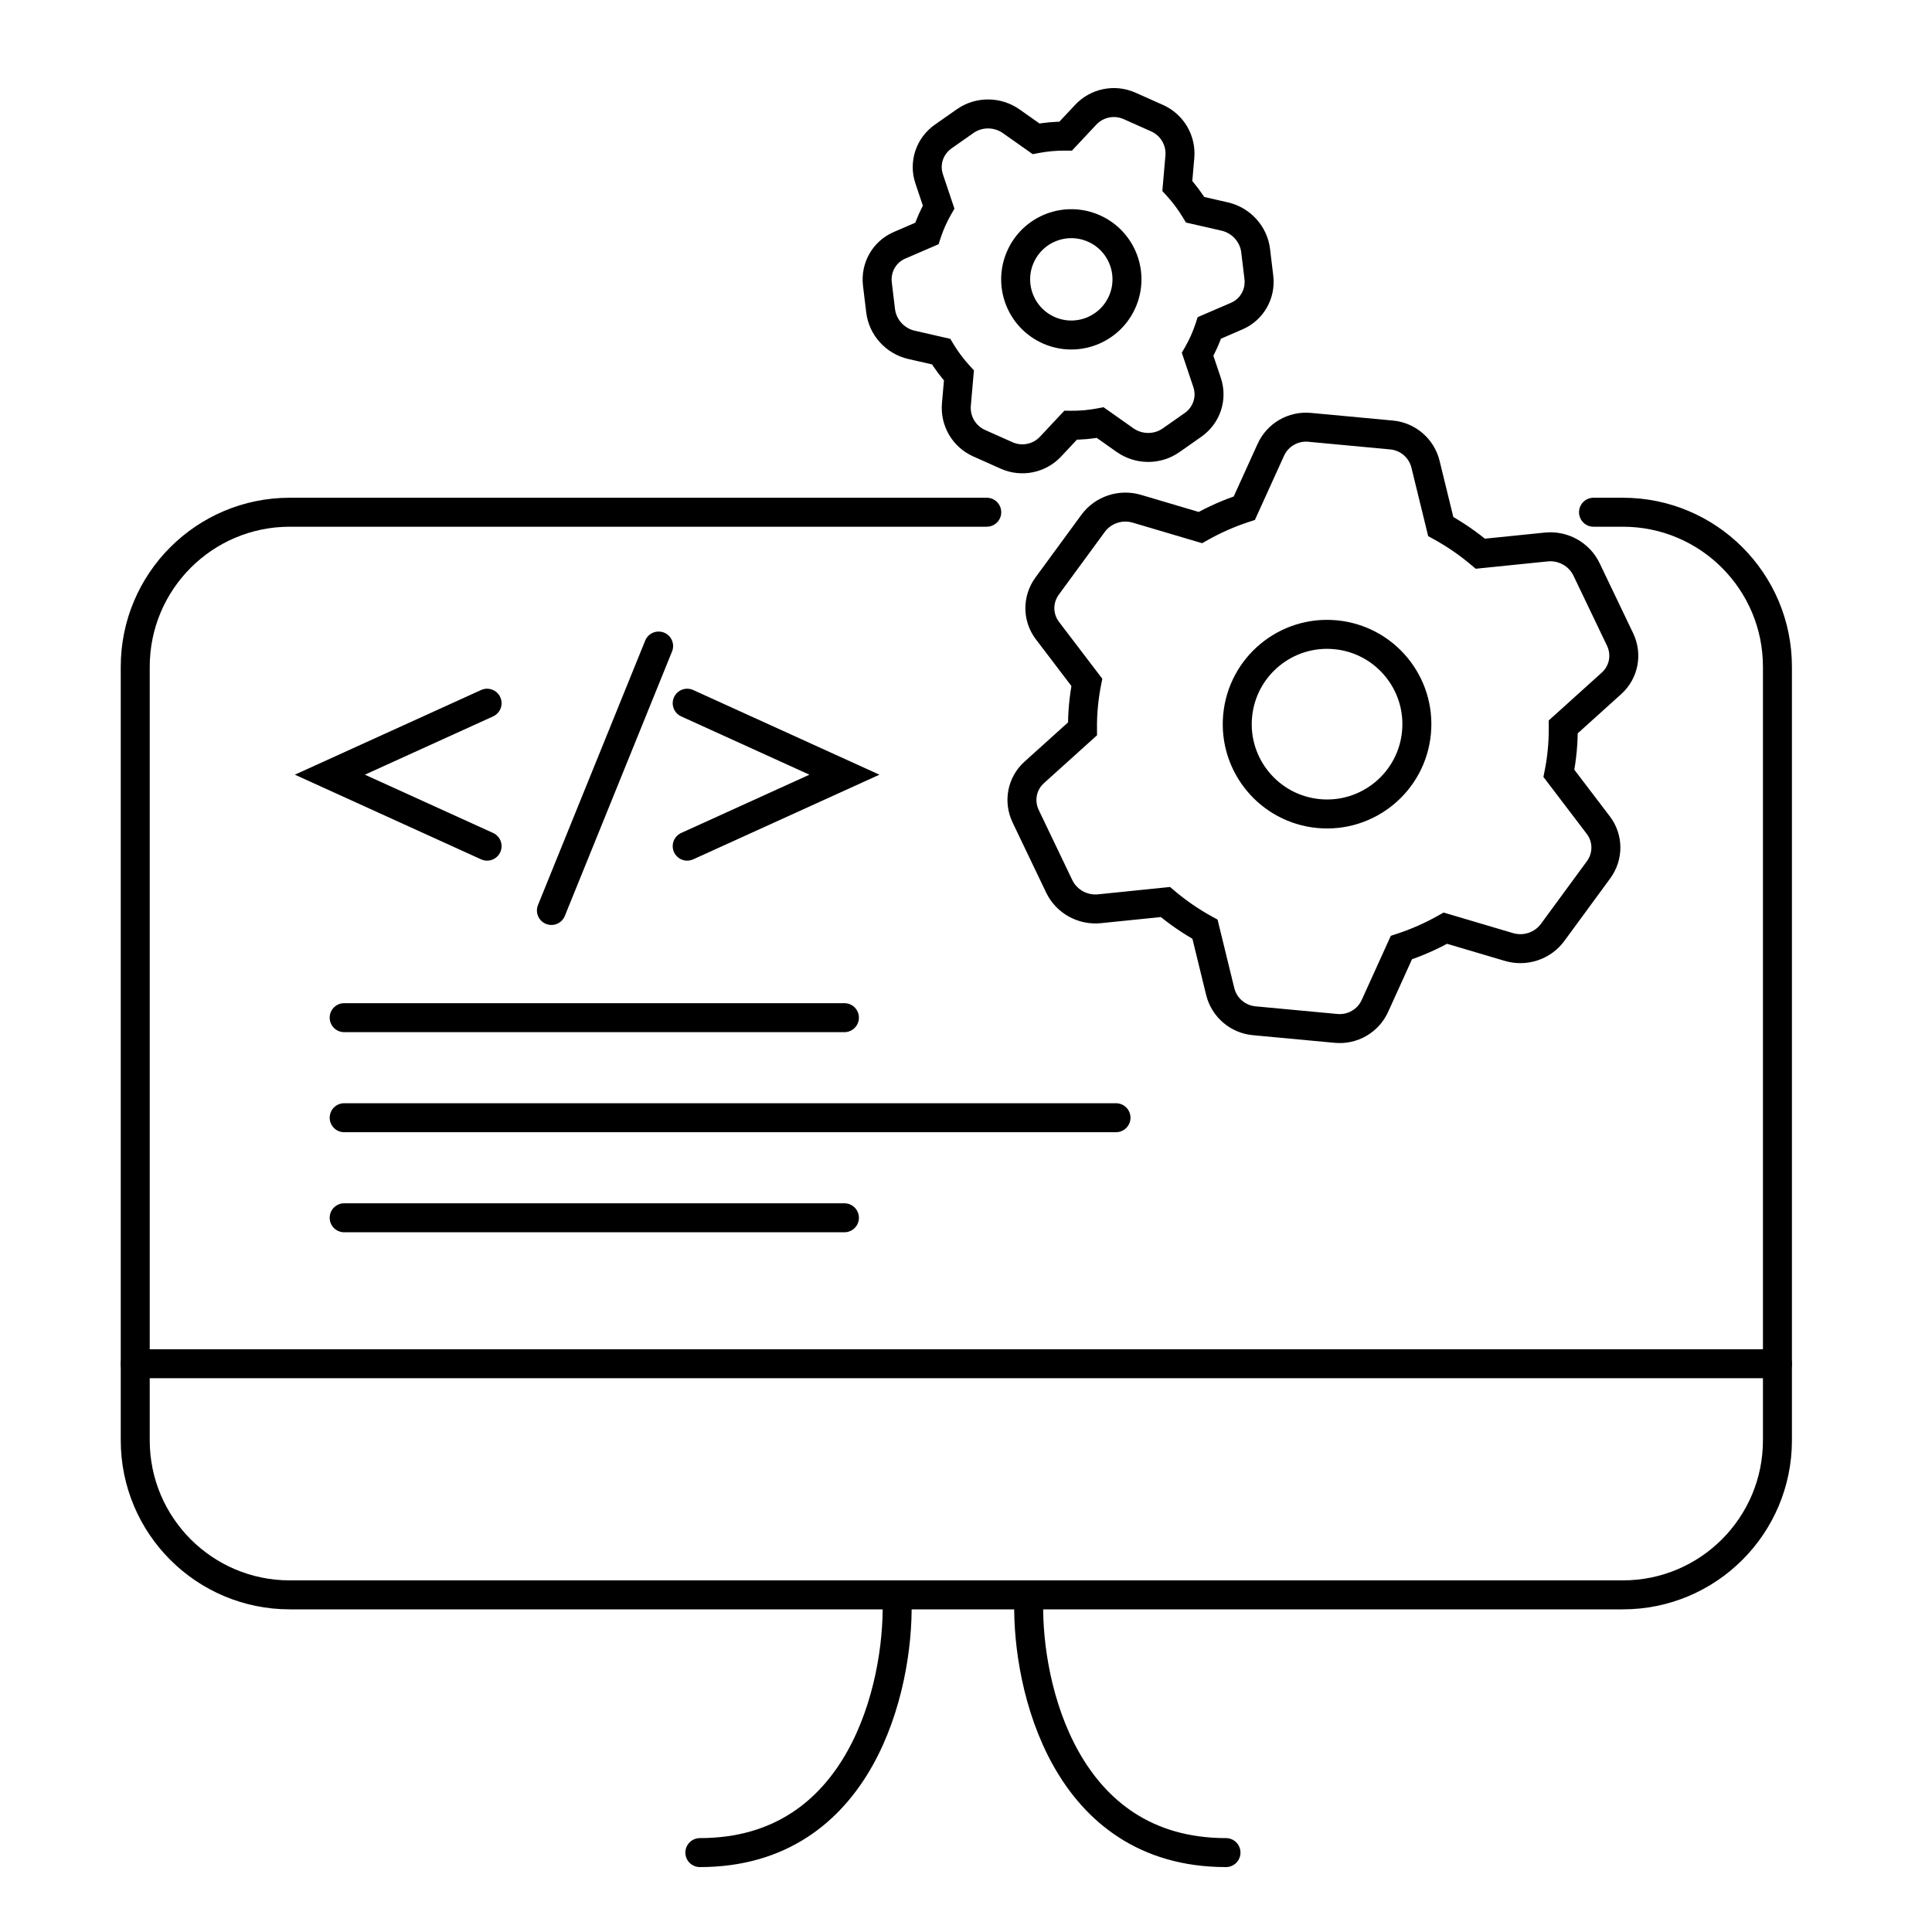 <?xml version="1.0" encoding="UTF-8"?> <svg xmlns="http://www.w3.org/2000/svg" width="100" height="100" viewBox="0 0 100 100" fill="none"><path d="M65.777 23.283L65.094 22.973L65.094 22.973L65.777 23.283ZM64.406 26.303L64.64 27.015L64.953 26.913L65.089 26.613L64.406 26.303ZM62.131 27.306L61.918 28.026L62.223 28.116L62.501 27.959L62.131 27.306ZM58.842 26.332L58.629 27.052L58.629 27.052L58.842 26.332ZM56.581 27.086L55.976 26.642L55.976 26.642L56.581 27.086ZM54.203 30.328L53.599 29.885L53.599 29.885L54.203 30.328ZM54.216 32.64L54.812 32.186L54.812 32.186L54.216 32.64ZM56.255 35.319L56.99 35.466L57.056 35.134L56.852 34.865L56.255 35.319ZM56.03 37.726L56.532 38.283L56.783 38.056L56.78 37.718L56.03 37.726ZM53.53 39.981L54.032 40.538L54.032 40.538L53.53 39.981ZM53.089 42.251L52.413 42.575L53.089 42.251ZM54.825 45.877L55.502 45.553L55.502 45.553L54.825 45.877ZM56.907 47.037L56.983 47.783L56.983 47.783L56.907 47.037ZM60.32 46.689L60.804 46.115L60.561 45.91L60.244 45.942L60.32 46.689ZM62.37 48.096L63.099 47.918L63.021 47.598L62.732 47.439L62.37 48.096ZM63.158 51.318L62.429 51.496L62.429 51.496L63.158 51.318ZM71.166 52.066L71.849 52.376L71.849 52.376L71.166 52.066ZM72.536 49.046L72.303 48.334L71.99 48.436L71.853 48.736L72.536 49.046ZM74.812 48.042L75.025 47.323L74.719 47.233L74.442 47.39L74.812 48.042ZM78.102 49.017L78.315 48.298L78.315 48.298L78.102 49.017ZM80.363 48.263L79.758 47.82L79.758 47.82L80.363 48.263ZM82.74 45.021L83.345 45.465L83.345 45.465L82.74 45.021ZM82.728 42.709L83.325 42.255L83.325 42.255L82.728 42.709ZM80.689 40.029L79.953 39.883L79.887 40.214L80.092 40.483L80.689 40.029ZM80.913 37.623L80.411 37.066L80.16 37.292L80.163 37.63L80.913 37.623ZM83.414 35.367L82.911 34.81L82.911 34.81L83.414 35.367ZM83.854 33.097L84.531 32.774L84.531 32.774L83.854 33.097ZM82.118 29.471L82.794 29.147L82.794 29.147L82.118 29.471ZM80.036 28.312L79.96 27.566L79.96 27.566L80.036 28.312ZM76.622 28.66L76.138 29.233L76.382 29.438L76.698 29.406L76.622 28.66ZM74.572 27.252L73.844 27.43L73.922 27.75L74.211 27.909L74.572 27.252ZM73.785 24.031L74.513 23.853L74.513 23.853L73.785 24.031ZM66.46 23.593C66.68 23.108 67.184 22.816 67.714 22.865L67.854 21.372C66.686 21.262 65.578 21.905 65.094 22.973L66.46 23.593ZM65.089 26.613L66.46 23.593L65.094 22.973L63.723 25.993L65.089 26.613ZM62.501 27.959C63.174 27.578 63.891 27.261 64.64 27.015L64.173 25.59C63.329 25.866 62.522 26.224 61.762 26.654L62.501 27.959ZM58.629 27.052L61.918 28.026L62.344 26.587L59.055 25.613L58.629 27.052ZM57.186 27.529C57.508 27.09 58.091 26.892 58.629 27.052L59.055 25.613C57.918 25.277 56.677 25.687 55.976 26.642L57.186 27.529ZM54.808 30.772L57.186 27.529L55.976 26.642L53.599 29.885L54.808 30.772ZM54.812 32.186C54.498 31.772 54.49 31.205 54.808 30.772L53.599 29.885C52.893 30.846 52.896 32.145 53.619 33.094L54.812 32.186ZM56.852 34.865L54.812 32.186L53.619 33.094L55.658 35.774L56.852 34.865ZM56.827 36.587C56.862 36.206 56.917 35.832 56.99 35.466L55.519 35.173C55.436 35.59 55.374 36.015 55.333 36.447L56.827 36.587ZM56.78 37.718C56.776 37.344 56.791 36.967 56.827 36.587L55.333 36.447C55.293 36.879 55.276 37.308 55.28 37.733L56.78 37.718ZM54.032 40.538L56.532 38.283L55.528 37.169L53.027 39.424L54.032 40.538ZM53.766 41.927C53.534 41.443 53.646 40.886 54.032 40.538L53.027 39.424C52.141 40.224 51.898 41.499 52.413 42.575L53.766 41.927ZM55.502 45.553L53.766 41.927L52.413 42.575L54.149 46.201L55.502 45.553ZM56.831 46.291C56.274 46.347 55.737 46.045 55.502 45.553L54.149 46.201C54.661 47.27 55.804 47.903 56.983 47.783L56.831 46.291ZM60.244 45.942L56.831 46.291L56.983 47.783L60.397 47.435L60.244 45.942ZM62.732 47.439C62.041 47.059 61.396 46.615 60.804 46.115L59.837 47.262C60.504 47.825 61.231 48.326 62.009 48.754L62.732 47.439ZM63.886 51.139L63.099 47.918L61.642 48.275L62.429 51.496L63.886 51.139ZM64.984 52.087C64.454 52.038 64.013 51.657 63.886 51.139L62.429 51.496C62.708 52.635 63.678 53.472 64.845 53.581L64.984 52.087ZM69.228 52.484L64.984 52.087L64.845 53.581L69.089 53.977L69.228 52.484ZM70.483 51.756C70.263 52.241 69.759 52.533 69.228 52.484L69.089 53.977C70.256 54.086 71.364 53.443 71.849 52.376L70.483 51.756ZM71.853 48.736L70.483 51.756L71.849 52.376L73.219 49.356L71.853 48.736ZM74.442 47.39C73.768 47.771 73.052 48.088 72.303 48.334L72.77 49.759C73.613 49.483 74.421 49.125 75.181 48.695L74.442 47.39ZM78.315 48.298L75.025 47.323L74.599 48.762L77.889 49.736L78.315 48.298ZM79.758 47.82C79.436 48.259 78.853 48.457 78.315 48.298L77.889 49.736C79.026 50.073 80.266 49.663 80.968 48.707L79.758 47.82ZM82.136 44.578L79.758 47.82L80.968 48.707L83.345 45.465L82.136 44.578ZM82.131 43.163C82.446 43.577 82.453 44.145 82.136 44.578L83.345 45.465C84.051 44.503 84.048 43.205 83.325 42.255L82.131 43.163ZM80.092 40.483L82.131 43.163L83.325 42.255L81.285 39.575L80.092 40.483ZM80.116 38.762C80.081 39.142 80.026 39.516 79.953 39.883L81.424 40.176C81.507 39.758 81.569 39.334 81.61 38.902L80.116 38.762ZM80.163 37.63C80.167 38.004 80.152 38.382 80.116 38.762L81.61 38.902C81.65 38.47 81.668 38.04 81.663 37.615L80.163 37.63ZM82.911 34.81L80.411 37.066L81.416 38.18L83.916 35.924L82.911 34.81ZM83.178 33.421C83.409 33.906 83.297 34.462 82.911 34.81L83.916 35.924C84.802 35.125 85.046 33.849 84.531 32.774L83.178 33.421ZM81.441 29.795L83.178 33.421L84.531 32.774L82.794 29.147L81.441 29.795ZM80.112 29.058C80.67 29.001 81.206 29.304 81.441 29.795L82.794 29.147C82.282 28.078 81.139 27.445 79.96 27.566L80.112 29.058ZM76.698 29.406L80.112 29.058L79.96 27.566L76.546 27.914L76.698 29.406ZM74.211 27.909C74.901 28.289 75.547 28.733 76.138 29.233L77.106 28.087C76.439 27.523 75.711 27.023 74.933 26.595L74.211 27.909ZM73.056 24.209L73.844 27.43L75.301 27.074L74.513 23.853L73.056 24.209ZM71.958 23.262C72.489 23.311 72.93 23.692 73.056 24.209L74.513 23.853C74.235 22.714 73.265 21.877 72.098 21.768L71.958 23.262ZM67.714 22.865L71.958 23.262L72.098 21.768L67.854 21.372L67.714 22.865Z" fill="black"></path><path fill-rule="evenodd" clip-rule="evenodd" d="M68.256 42.111C70.812 42.349 73.078 40.471 73.317 37.915C73.555 35.358 71.677 33.093 69.121 32.854C66.564 32.615 64.299 34.494 64.06 37.05C63.821 39.606 65.7 41.872 68.256 42.111Z" stroke="black" stroke-width="1.5" stroke-linecap="round"></path><path d="M56.194 5.942L55.647 5.429L55.647 5.429L56.194 5.942ZM55.16 7.046L55.152 7.796L55.482 7.799L55.707 7.559L55.16 7.046ZM53.625 7.183L53.193 7.796L53.453 7.98L53.766 7.92L53.625 7.183ZM52.343 6.278L52.775 5.666L52.775 5.666L52.343 6.278ZM49.96 6.267L50.391 6.881L50.391 6.881L49.96 6.267ZM48.823 7.065L49.254 7.679L49.254 7.679L48.823 7.065ZM48.093 9.258L48.804 9.02L48.804 9.02L48.093 9.258ZM48.584 10.718L49.233 11.093L49.402 10.8L49.294 10.479L48.584 10.718ZM47.973 12.086L48.27 12.775L48.581 12.641L48.686 12.319L47.973 12.086ZM46.559 12.697L46.856 13.385L46.856 13.385L46.559 12.697ZM45.414 14.705L44.669 14.795L45.414 14.705ZM45.58 16.084L46.325 15.994L46.325 15.994L45.58 16.084ZM47.181 17.849L47.013 18.581L47.013 18.581L47.181 17.849ZM48.71 18.199L49.352 17.812L49.188 17.539L48.877 17.468L48.71 18.199ZM49.634 19.433L50.381 19.498L50.41 19.17L50.187 18.927L49.634 19.433ZM49.503 20.941L50.25 21.006L50.25 21.006L49.503 20.941ZM50.68 22.94L50.375 23.625L50.68 22.94ZM52.103 23.575L52.408 22.89L52.103 23.575ZM54.378 23.115L53.83 22.603L53.83 22.603L54.378 23.115ZM55.412 22.011L55.419 21.261L55.09 21.258L54.864 21.498L55.412 22.011ZM56.947 21.874L57.379 21.261L57.119 21.078L56.806 21.137L56.947 21.874ZM58.23 22.779L57.797 23.392L57.797 23.392L58.23 22.779ZM60.612 22.79L60.182 22.176L60.182 22.176L60.612 22.79ZM61.749 21.993L62.18 22.607L62.18 22.607L61.749 21.993ZM62.479 19.799L61.768 20.038L61.768 20.038L62.479 19.799ZM61.989 18.339L61.339 17.964L61.17 18.257L61.278 18.578L61.989 18.339ZM62.599 16.971L62.301 16.282L61.991 16.416L61.886 16.738L62.599 16.971ZM64.013 16.36L63.716 15.672L63.716 15.672L64.013 16.36ZM65.158 14.352L65.903 14.262L65.903 14.262L65.158 14.352ZM64.992 12.973L64.247 13.063L64.247 13.063L64.992 12.973ZM63.392 11.207L63.559 10.476L63.559 10.476L63.392 11.207ZM61.861 10.857L61.219 11.245L61.384 11.518L61.694 11.589L61.861 10.857ZM60.938 9.624L60.191 9.559L60.162 9.887L60.385 10.13L60.938 9.624ZM61.069 8.117L61.816 8.182L61.816 8.182L61.069 8.117ZM56.742 6.454C57.106 6.065 57.677 5.95 58.163 6.167L58.774 4.797C57.704 4.32 56.448 4.573 55.647 5.429L56.742 6.454ZM55.707 7.559L56.742 6.454L55.647 5.429L54.612 6.534L55.707 7.559ZM53.766 7.92C54.218 7.834 54.683 7.791 55.152 7.796L55.167 6.296C54.599 6.291 54.035 6.342 53.485 6.446L53.766 7.92ZM51.91 6.891L53.193 7.796L54.057 6.57L52.775 5.666L51.91 6.891ZM50.391 6.881C50.836 6.569 51.452 6.568 51.91 6.891L52.775 5.666C51.806 4.982 50.5 4.973 49.529 5.653L50.391 6.881ZM49.254 7.679L50.391 6.881L49.529 5.653L48.392 6.45L49.254 7.679ZM48.804 9.02C48.639 8.527 48.814 7.987 49.254 7.679L48.392 6.45C47.416 7.135 47.002 8.366 47.382 9.497L48.804 9.02ZM49.294 10.479L48.804 9.02L47.382 9.497L47.873 10.957L49.294 10.479ZM48.928 11.692C49.02 11.485 49.123 11.285 49.233 11.093L47.934 10.344C47.797 10.581 47.672 10.826 47.558 11.081L48.928 11.692ZM48.686 12.319C48.755 12.109 48.836 11.899 48.928 11.692L47.558 11.081C47.445 11.335 47.346 11.593 47.261 11.853L48.686 12.319ZM46.856 13.385L48.27 12.775L47.676 11.398L46.262 12.008L46.856 13.385ZM46.159 14.615C46.094 14.082 46.379 13.591 46.856 13.385L46.262 12.008C45.166 12.481 44.527 13.611 44.669 14.795L46.159 14.615ZM46.325 15.994L46.159 14.615L44.669 14.795L44.836 16.174L46.325 15.994ZM47.348 17.118C46.801 16.993 46.39 16.535 46.325 15.994L44.836 16.174C44.978 17.35 45.858 18.316 47.013 18.581L47.348 17.118ZM48.877 17.468L47.348 17.118L47.013 18.581L48.543 18.93L48.877 17.468ZM50.187 18.927C49.87 18.58 49.591 18.206 49.352 17.812L48.068 18.587C48.358 19.066 48.696 19.52 49.081 19.94L50.187 18.927ZM50.25 21.006L50.381 19.498L48.887 19.368L48.755 20.876L50.25 21.006ZM50.986 22.255C50.499 22.038 50.204 21.536 50.25 21.006L48.755 20.876C48.654 22.044 49.304 23.148 50.375 23.625L50.986 22.255ZM52.408 22.89L50.986 22.255L50.375 23.625L51.797 24.26L52.408 22.89ZM53.83 22.603C53.466 22.992 52.895 23.107 52.408 22.89L51.797 24.26C52.868 24.737 54.124 24.484 54.925 23.628L53.83 22.603ZM54.864 21.498L53.83 22.603L54.925 23.628L55.959 22.524L54.864 21.498ZM56.806 21.137C56.353 21.224 55.889 21.266 55.419 21.261L55.404 22.761C55.973 22.767 56.537 22.716 57.087 22.611L56.806 21.137ZM58.662 22.166L57.379 21.261L56.514 22.487L57.797 23.392L58.662 22.166ZM60.182 22.176C59.736 22.489 59.12 22.489 58.662 22.166L57.797 23.392C58.766 24.075 60.072 24.085 61.043 23.404L60.182 22.176ZM61.319 21.379L60.182 22.176L61.043 23.404L62.18 22.607L61.319 21.379ZM61.768 20.038C61.934 20.531 61.758 21.071 61.319 21.379L62.18 22.607C63.157 21.922 63.57 20.692 63.19 19.56L61.768 20.038ZM61.278 18.578L61.768 20.038L63.19 19.56L62.7 18.1L61.278 18.578ZM61.644 17.365C61.552 17.572 61.45 17.772 61.339 17.964L62.638 18.713C62.775 18.477 62.9 18.231 63.014 17.976L61.644 17.365ZM61.886 16.738C61.817 16.948 61.736 17.158 61.644 17.365L63.014 17.976C63.127 17.722 63.227 17.464 63.312 17.204L61.886 16.738ZM63.716 15.672L62.301 16.282L62.896 17.66L64.31 17.049L63.716 15.672ZM64.413 14.442C64.478 14.975 64.193 15.466 63.716 15.672L64.31 17.049C65.406 16.576 66.046 15.446 65.903 14.262L64.413 14.442ZM64.247 13.063L64.413 14.442L65.903 14.262L65.737 12.883L64.247 13.063ZM63.225 11.939C63.771 12.064 64.182 12.523 64.247 13.063L65.737 12.883C65.595 11.707 64.715 10.741 63.559 10.476L63.225 11.939ZM61.694 11.589L63.225 11.939L63.559 10.476L62.029 10.126L61.694 11.589ZM60.385 10.13C60.702 10.477 60.981 10.85 61.219 11.245L62.504 10.47C62.214 9.99 61.875 9.537 61.491 9.117L60.385 10.13ZM60.322 8.052L60.191 9.559L61.685 9.689L61.816 8.182L60.322 8.052ZM59.586 6.802C60.072 7.019 60.368 7.521 60.322 8.052L61.816 8.182C61.918 7.014 61.268 5.91 60.197 5.432L59.586 6.802ZM58.163 6.167L59.586 6.802L60.197 5.432L58.774 4.797L58.163 6.167Z" fill="black"></path><path fill-rule="evenodd" clip-rule="evenodd" d="M54.278 17.09C55.73 17.738 57.434 17.085 58.082 15.633C58.73 14.18 58.078 12.476 56.625 11.828C55.172 11.18 53.469 11.832 52.821 13.285C52.172 14.738 52.825 16.441 54.278 17.09Z" stroke="black" stroke-width="1.5" stroke-linecap="round"></path><path d="M51.074 26.513H15C10.582 26.513 7 30.095 7 34.513V74.55C7 78.969 10.582 82.55 15 82.55H84C88.418 82.55 92 78.969 92 74.55V34.513C92 30.095 88.418 26.513 84 26.513H82.48" stroke="black" stroke-width="1.5" stroke-linecap="round"></path><path d="M7 70.587L92 70.587" stroke="black" stroke-width="1.5" stroke-linecap="round"></path><path d="M46.434 82.955C46.517 87.267 44.591 95.89 36.224 95.89" stroke="black" stroke-width="1.5" stroke-linecap="round"></path><path d="M53.247 82.955C53.164 87.267 55.09 95.89 63.457 95.89" stroke="black" stroke-width="1.5" stroke-linecap="round"></path><path d="M17.814 52.674H43.707" stroke="black" stroke-width="1.5" stroke-miterlimit="10" stroke-linecap="round"></path><path d="M17.814 63.032H43.707" stroke="black" stroke-width="1.5" stroke-miterlimit="10" stroke-linecap="round"></path><path d="M17.814 57.853H57.764" stroke="black" stroke-width="1.5" stroke-miterlimit="10" stroke-linecap="round"></path><path d="M25.212 36.398L17.074 40.097L25.212 43.797" stroke="black" stroke-width="1.5" stroke-linecap="round"></path><path d="M35.569 43.797L43.707 40.098L35.569 36.398" stroke="black" stroke-width="1.5" stroke-linecap="round"></path><path d="M34.09 33.439L28.541 47.126" stroke="black" stroke-width="1.5" stroke-linecap="round"></path></svg> 